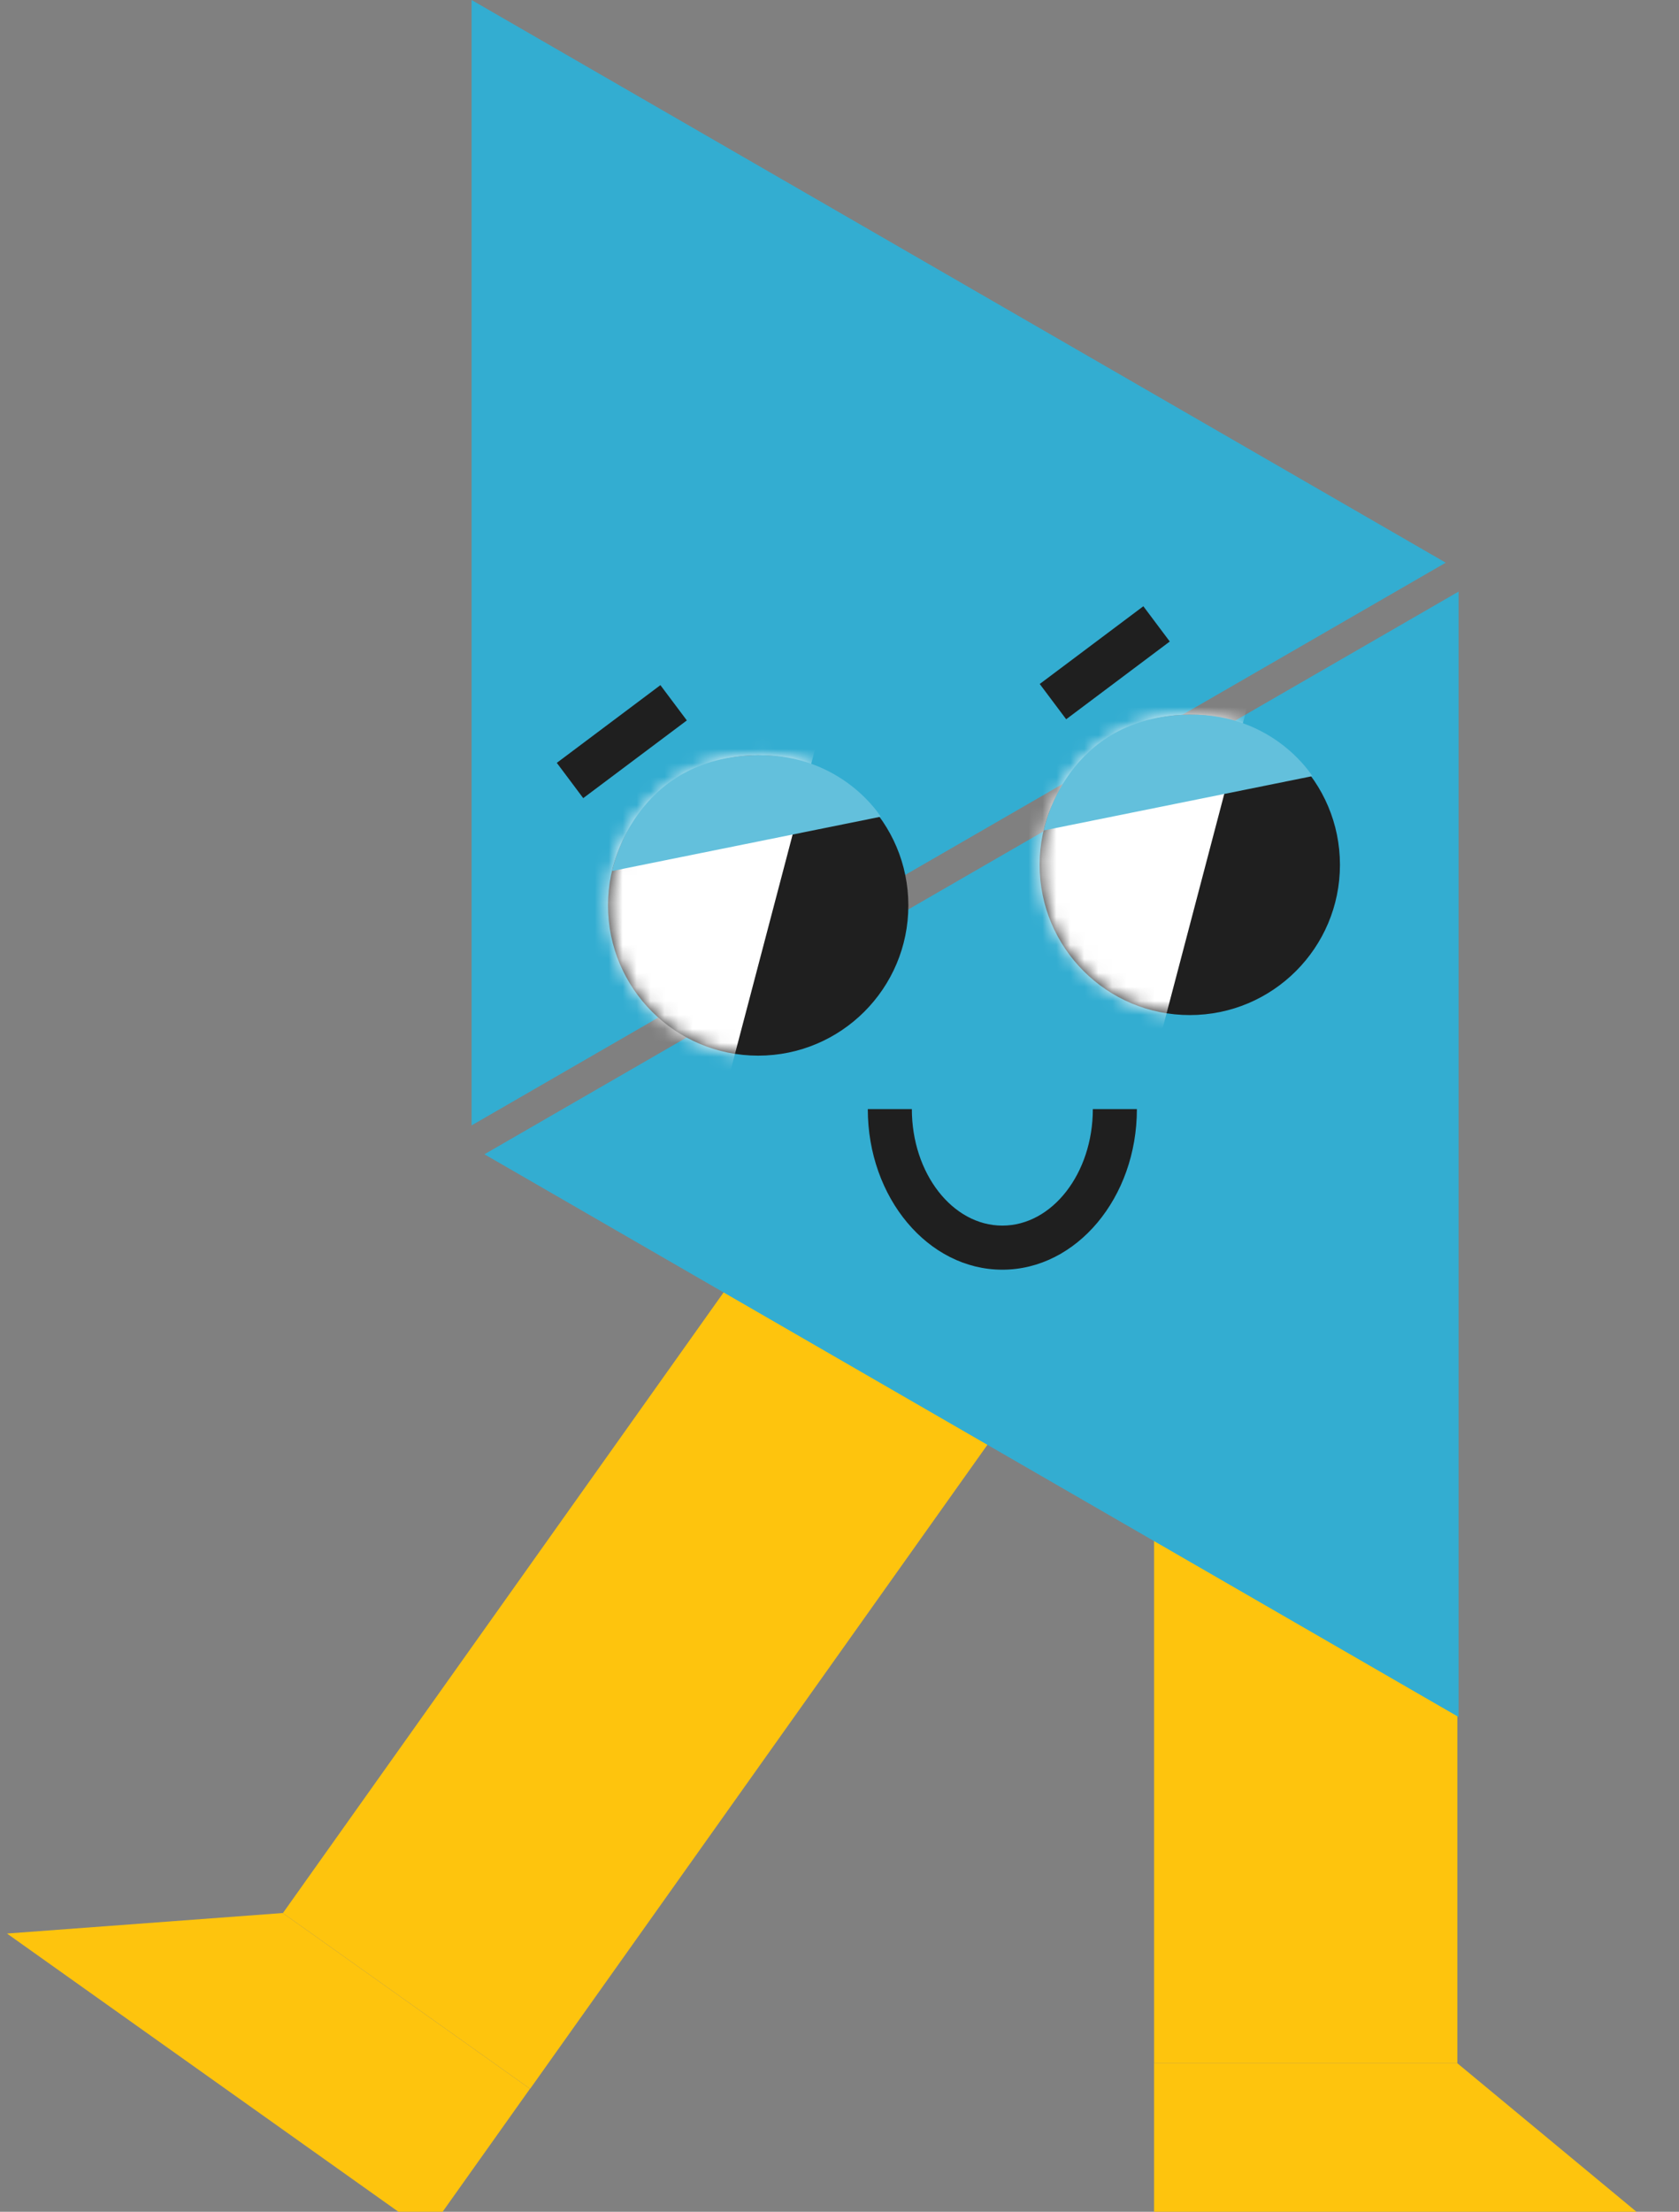<svg width="120" height="158" viewBox="0 0 120 158" fill="none" xmlns="http://www.w3.org/2000/svg">
<rect x="0" y="0" width="120" height="158" fill="#808080" stroke="none"/>
<path d="M75.45 96.343L57.779 83.79L20.218 136.664L37.888 149.217L75.45 96.343Z" fill="#FEC40D"/>
<path d="M20.206 136.659L0.5 138.124L30.574 159.491L37.877 149.213L20.206 136.659Z" fill="#FEC40D"/>
<path d="M82.485 147.393H104.16L104.16 89.165H82.485V147.393Z" fill="#FEC40D"/>
<path d="M104.16 147.392L119.374 160H82.483V147.392H104.16Z" fill="#FEC40D"/>
<path d="M104.246 122.654V42.261L34.623 82.457L104.246 122.654Z" fill="#33ADD1"/>
<path d="M33.705 0V80.394L103.328 40.196L33.705 0Z" fill="#33ADD1"/>
<path d="M54.188 75.411C60.116 75.411 64.921 70.606 64.921 64.679C64.921 58.751 60.116 53.946 54.188 53.946C48.261 53.946 43.456 58.751 43.456 64.679C43.456 70.606 48.261 75.411 54.188 75.411Z" fill="#1F1F1F"/>
<mask id="mask0_12594_11438" style="mask-type:luminance" maskUnits="userSpaceOnUse" x="43" y="53" width="22" height="23">
<path d="M54.187 75.412C60.115 75.412 64.92 70.607 64.92 64.68C64.92 58.752 60.115 53.947 54.187 53.947C48.26 53.947 43.455 58.752 43.455 64.68C43.455 70.607 48.26 75.412 54.187 75.412Z" fill="white"/>
</mask>
<g mask="url(#mask0_12594_11438)">
<path d="M31.432 76.213L50.934 81.344L58.778 51.527L39.277 46.397L31.432 76.213Z" fill="white"/>
</g>
<path d="M62.947 58.343L43.751 62.221C43.751 62.221 45.291 54.038 54.19 53.947C60.233 53.884 62.948 58.344 62.948 58.344L62.947 58.343Z" fill="#63C0DC"/>
<path d="M47.2 48.944L39.795 54.496L41.684 57.016L49.089 51.464L47.2 48.944Z" fill="#1F1F1F"/>
<path d="M81.716 43.308L74.311 48.861L76.201 51.381L83.605 45.827L81.716 43.308Z" fill="#1F1F1F"/>
<path d="M85.036 72.513C90.963 72.513 95.768 67.707 95.768 61.78C95.768 55.853 90.963 51.048 85.036 51.048C79.109 51.048 74.304 55.853 74.304 61.78C74.304 67.707 79.109 72.513 85.036 72.513Z" fill="#1F1F1F"/>
<mask id="mask1_12594_11438" style="mask-type:luminance" maskUnits="userSpaceOnUse" x="74" y="51" width="22" height="22">
<path d="M85.035 72.513C90.962 72.513 95.767 67.707 95.767 61.78C95.767 55.853 90.962 51.048 85.035 51.048C79.108 51.048 74.303 55.853 74.303 61.78C74.303 67.707 79.108 72.513 85.035 72.513Z" fill="white"/>
</mask>
<g mask="url(#mask1_12594_11438)">
<path d="M62.28 73.318L81.781 78.448L89.626 48.632L70.124 43.501L62.28 73.318Z" fill="white"/>
</g>
<path d="M93.794 55.445L74.599 59.324C74.599 59.324 76.138 51.141 85.038 51.05C91.081 50.986 93.796 55.447 93.796 55.447L93.794 55.445Z" fill="#63C0DC"/>
<path d="M71.638 90.702C66.334 90.702 62.022 85.555 62.022 79.228H65.171C65.171 83.818 68.073 87.552 71.638 87.552C75.204 87.552 78.106 83.818 78.106 79.228H81.255C81.255 85.555 76.941 90.702 71.638 90.702Z" fill="#1F1F1F"/>
</svg>
